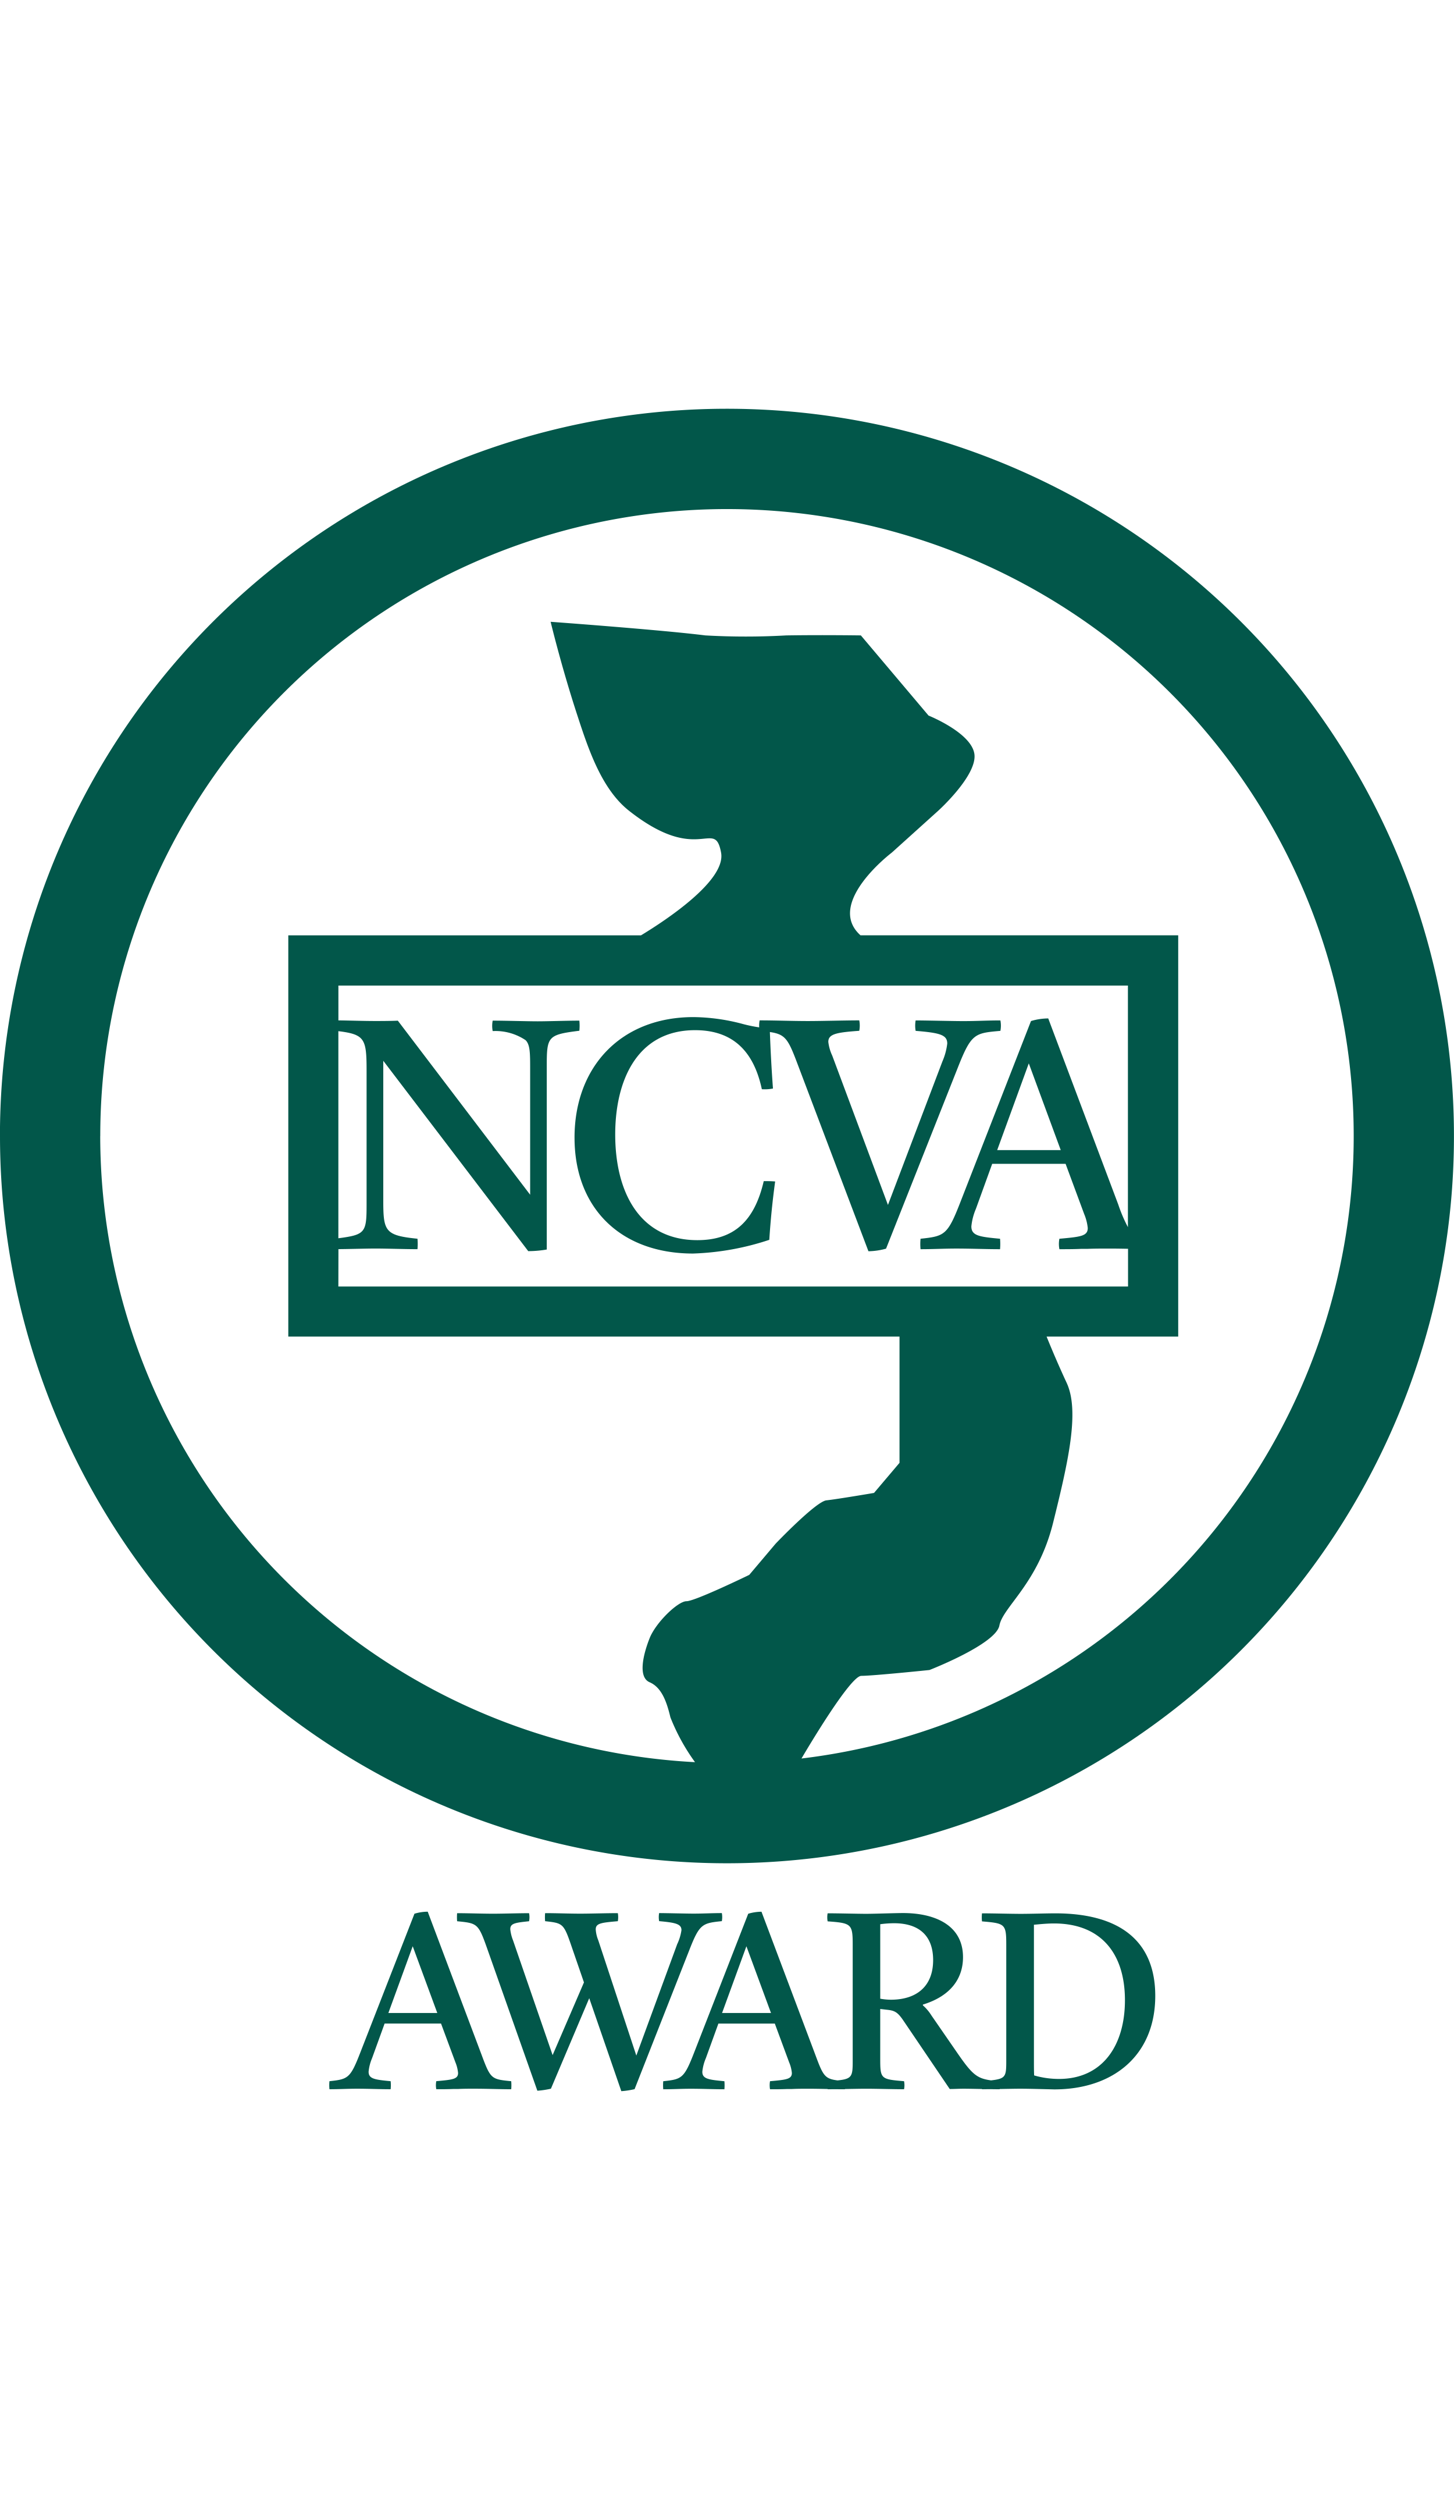 <svg xmlns="http://www.w3.org/2000/svg" width="88" viewBox="0 0 130.765 151.253"><path d="M983.91,6793.94l-3.446,8.137a7.958,7.958,0,0,1-1.22.182l-4.553-12.895c-.767-2.163-.879-2.163-2.663-2.343a4.238,4.238,0,0,1,0-.724c.991,0,2.211.047,3.249.047.879,0,2.3-.047,3.222-.047a1.856,1.856,0,0,1,0,.724c-1.239.133-1.691.182-1.691.719a3.688,3.688,0,0,0,.245.991l3.563,10.327,2.819-6.538-1.081-3.136c-.745-2.185-.789-2.185-2.413-2.367a4.213,4.213,0,0,1,0-.724c1.038,0,2.142.047,3.179.047.9,0,2.367-.047,3.361-.047a2.076,2.076,0,0,1,0,.724c-1.491.133-1.987.182-1.987.741a3.074,3.074,0,0,0,.226.969l3.425,10.371,3.674-10.013a4.374,4.374,0,0,0,.385-1.262c0-.564-.543-.676-2.008-.81a2.042,2.042,0,0,1,0-.724c.632,0,2.434.047,3.089.047.926,0,1.646-.047,2.551-.047a2.047,2.047,0,0,1,0,.724c-1.763.182-2.008.246-2.931,2.616l-4.917,12.489a7.45,7.45,0,0,1-1.193.181Zm38.8,8.137c-.4,0-1.152.015-1.892.027v.021c-.218,0-.484,0-.771-.008-.308,0-.588.008-.806.008v-.021c-.644-.013-1.276-.026-1.644-.026-.5,0-.789.026-1.267.026l-4.171-6.157c-.522-.766-.789-.9-1.491-.969l-.588-.069v4.4c0,1.892.022,1.916,2.142,2.093a1.828,1.828,0,0,1,0,.724c-.9,0-2.545-.047-3.4-.047-.46,0-1.2.015-1.916.027v.021c-.258,0-.518,0-.783-.006-.293,0-.564.006-.771.006v-.023c-.576-.012-1.158-.024-1.733-.024-.5,0-1.015,0-1.507.026h-.432c-.5.021-1.015.021-1.511.021a2.047,2.047,0,0,1,0-.724c1.465-.133,1.964-.177,1.964-.741a3.25,3.25,0,0,0-.25-.969l-1.284-3.472h-5.073l-1.127,3.11a4.192,4.192,0,0,0-.319,1.22c0,.65.564.719,1.986.853a4.07,4.07,0,0,1,0,.724c-1.015,0-2.007-.047-3.02-.047-.858,0-1.579.047-2.48.047a3.937,3.937,0,0,1,0-.724c1.667-.176,1.87-.245,2.774-2.568l4.868-12.488a4.279,4.279,0,0,1,1.193-.182l4.847,12.873c.693,1.875.845,2.142,1.994,2.293,1.3-.132,1.362-.367,1.362-1.729v-10.5c0-1.849-.134-1.916-2.254-2.072a1.981,1.981,0,0,1,0-.724c.857,0,2.793.047,3.45.047.79,0,2.615-.069,3.335-.069,2.818,0,5.39,1.06,5.39,3.968,0,1.916-1.107,3.495-3.608,4.261v.069a4.07,4.07,0,0,1,.763.9l2.367,3.429c1.3,1.876,1.726,2.241,3,2.417,1.3-.15,1.368-.338,1.368-1.718v-10.484c0-1.87-.112-1.916-2.183-2.093a3.378,3.378,0,0,1,0-.723c.949,0,2.615.046,3.494.046.923,0,2.3-.046,3.089-.046,5.907,0,9,2.572,9,7.418,0,5.342-3.766,8.41-9.086,8.41C1025.078,6802.125,1023.5,6802.078,1022.714,6802.078Zm1.193-14.743v11.973c0,.741,0,1.263.021,1.578a8.084,8.084,0,0,0,2.233.314c3.924,0,5.931-3.02,5.931-7.078,0-4.213-2.166-6.9-6.38-6.9C1024.945,6787.222,1024.2,6787.314,1023.907,6787.335Zm-28.047,7.936h4.4l-2.211-6Zm14.225-7.983v6.7a5.653,5.653,0,0,0,.948.09c2.343,0,3.809-1.22,3.809-3.563,0-2.142-1.215-3.313-3.515-3.313a9.613,9.613,0,0,0-1.243.088Zm-36.477,14.79c-.5,0-1.015,0-1.511.026h-.427c-.5.021-1.015.021-1.511.021a1.856,1.856,0,0,1,0-.724c1.465-.132,1.959-.177,1.959-.74a3.376,3.376,0,0,0-.245-.97l-1.288-3.472h-5.073l-1.127,3.11a4.129,4.129,0,0,0-.314,1.22c0,.65.564.72,1.981.853a3.366,3.366,0,0,1,0,.724c-1.015,0-2-.047-3.02-.047-.858,0-1.579.047-2.48.047a3.275,3.275,0,0,1,0-.724c1.667-.177,1.87-.245,2.77-2.567l4.873-12.489a4.26,4.26,0,0,1,1.193-.182l4.847,12.873c.813,2.188.879,2.188,2.662,2.367a4.07,4.07,0,0,1,0,.724C975.84,6802.125,974.711,6802.078,973.609,6802.078Zm-7.759-6.807h4.4l-2.211-6Zm-34.933-78.842a65.383,65.383,0,1,1,65.382,65.382A65.383,65.383,0,0,1,930.917,6716.429Zm9.018,0a56.433,56.433,0,0,0,53.493,56.292,18.185,18.185,0,0,1-2.213-4.029c-.332-1.4-.789-2.692-1.87-3.156s-.564-2.538,0-3.959,2.547-3.326,3.318-3.326,5.643-2.368,5.643-2.368l2.367-2.8s3.627-3.8,4.571-3.9,4.283-.667,4.283-.667l2.292-2.705v-11.352H956.845v-36.072h31.721c2.349-1.426,7.666-4.96,7.2-7.44-.263-1.417-.689-1.328-1.641-1.241-1.175.113-3.156.226-6.643-2.525-2.447-1.934-3.631-5.475-4.635-8.552-1.456-4.446-2.409-8.431-2.409-8.431s9.927.724,13.915,1.224a64.605,64.605,0,0,0,7.277,0c3.224-.052,6.709,0,6.709,0l6.087,7.207s3.852,1.538,4.123,3.456-3.253,5.1-3.253,5.1l-4.171,3.76s-6.033,4.566-2.818,7.44h28.572v36.077h-11.836c.4.992,1.066,2.57,1.795,4.137,1.2,2.559.146,7.134-1.211,12.6s-4.509,7.553-4.83,9.237-6.289,4-6.289,4-5.073.525-6.13.525c-.986,0-4.868,6.562-5.379,7.431a56.364,56.364,0,1,0-63.065-55.966Zm21.418,13.528h71.019v-3.39c-.564-.011-1.127-.02-1.685-.02-.646,0-1.323,0-1.964.026h-.564c-.642.03-1.318.03-1.96.03a2.437,2.437,0,0,1,0-.938c1.9-.173,2.55-.233,2.55-.965a4.419,4.419,0,0,0-.323-1.262l-1.671-4.51h-6.6l-1.465,4.046a5.362,5.362,0,0,0-.409,1.578c0,.849.732.939,2.581,1.112a5.825,5.825,0,0,1,0,.939c-1.324,0-2.612-.057-3.929-.057-1.116,0-2.05.057-3.222.057a4.826,4.826,0,0,1,0-.939c2.167-.232,2.429-.319,3.6-3.339l6.333-16.233a5.532,5.532,0,0,1,1.551-.236l6.3,16.737a13.246,13.246,0,0,0,.866,2.029V6702.9H961.351v3.131c1.057.013,2.234.057,3.381.057.177,0,1.293,0,1.964-.031l11.9,15.651v-11.256c0-1.465,0-2.228-.409-2.641a4.853,4.853,0,0,0-2.96-.818,2.469,2.469,0,0,1,0-.939c1.111,0,3.106.061,4.045.061.965,0,2.608-.061,3.749-.061a4.433,4.433,0,0,1,0,.909c-2.808.353-2.931.5-2.931,3.105v16.563a9.935,9.935,0,0,1-1.666.146l-13.037-17.114v12.543c0,2.783.146,3.162,3.075,3.455a4.945,4.945,0,0,1,0,.939c-1.172,0-2.782-.057-3.752-.057-.892,0-2.279.045-3.356.054Zm0-4.337c2.431-.316,2.538-.513,2.538-3.03v-12.023c0-2.881-.153-3.269-2.538-3.567Zm59.25-7.924h5.717l-2.874-7.8Zm-38.011-1.116c0-6.39,4.188-10.844,10.7-10.844a17.8,17.8,0,0,1,4.308.586,13.274,13.274,0,0,0,1.6.338,2.485,2.485,0,0,1,.04-.629c1.379,0,2.93.061,4.338.061,1.258,0,3.339-.061,4.621-.061a2.433,2.433,0,0,1,0,.938c-2.081.147-2.783.293-2.783,1a4,4,0,0,0,.354,1.232l5.01,13.424,4.894-12.894a5.711,5.711,0,0,0,.439-1.615c0-.789-.676-.964-2.843-1.142a2.7,2.7,0,0,1,0-.938c.884,0,3.374.061,4.283.061,1.233,0,2.107-.061,3.339-.061a2.467,2.467,0,0,1,0,.938c-2.283.207-2.606.207-3.808,3.253l-6.475,16.327a6.136,6.136,0,0,1-1.585.233l-6.328-16.708c-.891-2.373-1.117-2.788-2.535-3,.057,1.593.144,3.269.277,5.08a3.922,3.922,0,0,1-1,.061c-.757-3.546-2.722-5.308-6.005-5.308-5.248,0-7.182,4.575-7.182,9.378,0,5.191,2.2,9.5,7.384,9.5,3.258,0,5.131-1.672,5.974-5.307.323,0,.647,0,1.026.031-.233,1.7-.41,3.429-.526,5.247a24.147,24.147,0,0,1-6.858,1.233c-6.5,0-10.658-4.081-10.658-10.414Z" transform="translate(-930.917 -6651.047)" fill="#02574a"/></svg>